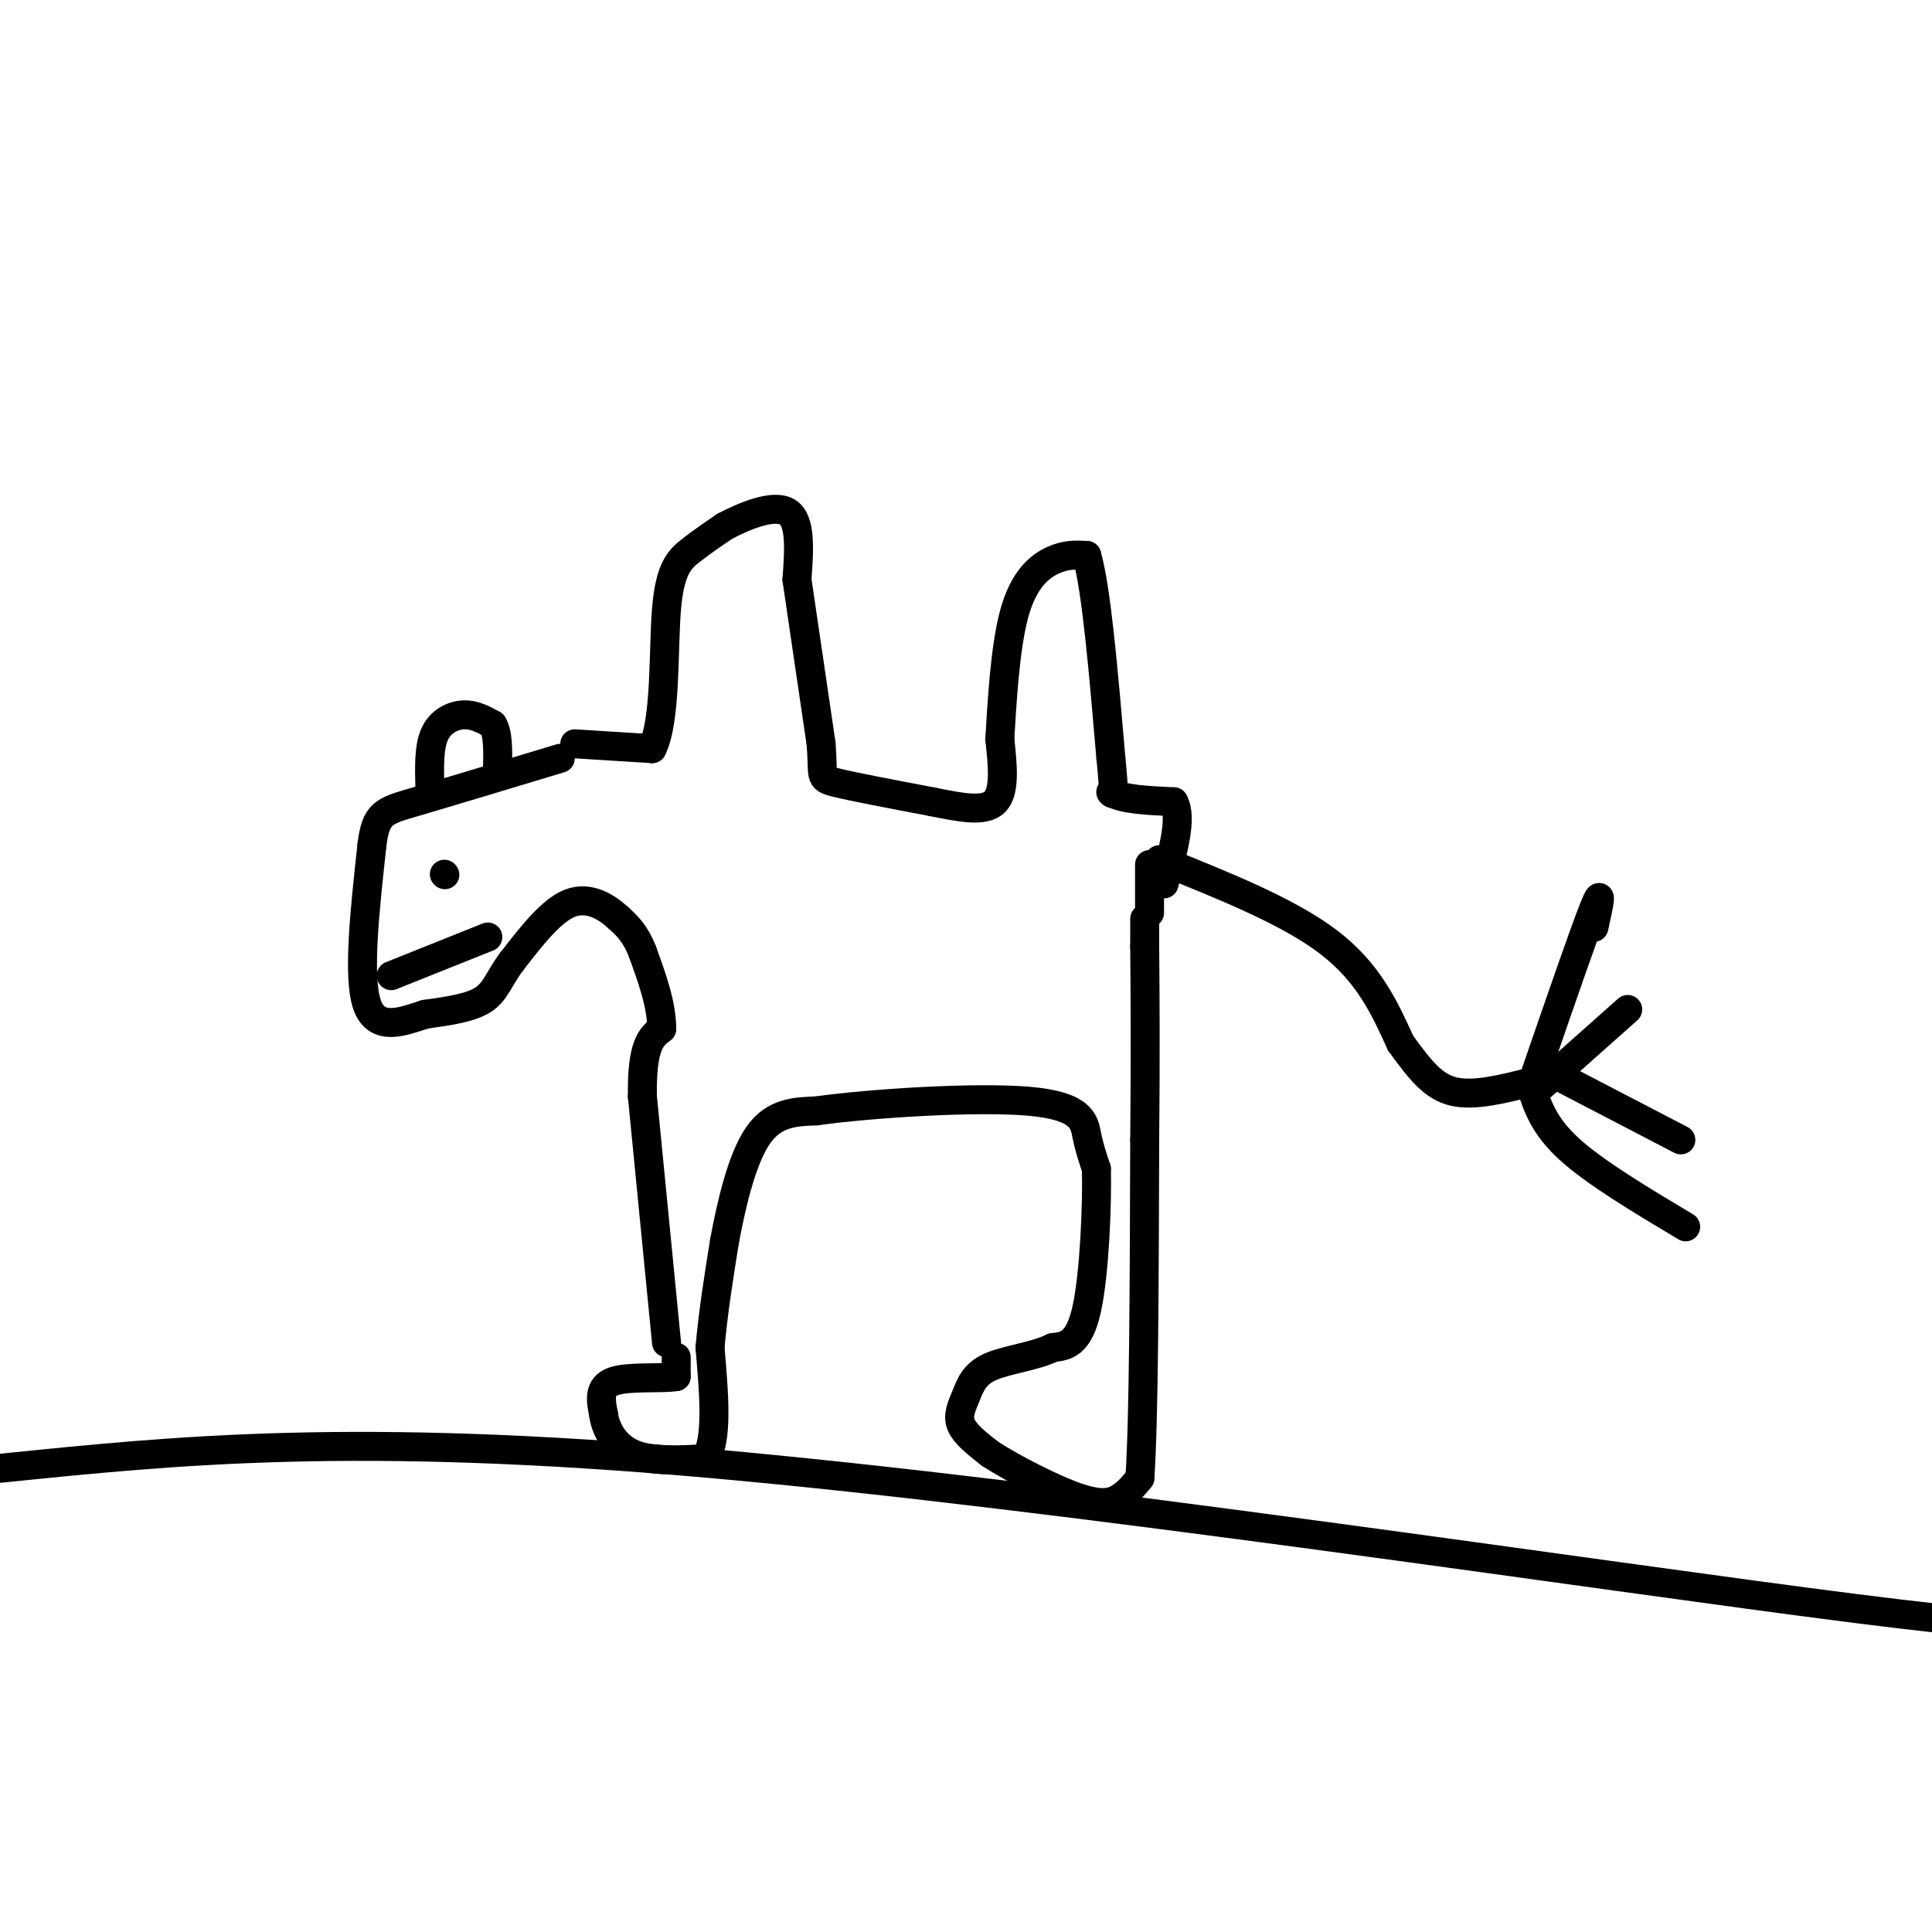 <svg viewBox='0 0 400 400' version='1.1' xmlns='http://www.w3.org/2000/svg' xmlns:xlink='http://www.w3.org/1999/xlink'><g fill='none' stroke='#000000' stroke-width='6' stroke-linecap='round' stroke-linejoin='round'><path d='M0,304c36.711,-3.756 73.422,-7.511 147,-1c73.578,6.511 184.022,23.289 237,30c52.978,6.711 48.489,3.356 44,0'/><path d='M140,281c0.000,0.000 0.000,4.000 0,4'/><path d='M140,285c-2.800,0.533 -9.800,-0.133 -13,1c-3.200,1.133 -2.600,4.067 -2,7'/><path d='M125,293c0.356,2.822 2.244,6.378 6,8c3.756,1.622 9.378,1.311 15,1'/><path d='M146,302c2.667,-3.667 1.833,-13.333 1,-23'/><path d='M147,279c0.667,-7.500 1.833,-14.750 3,-22'/><path d='M150,257c1.489,-8.089 3.711,-17.311 7,-22c3.289,-4.689 7.644,-4.844 12,-5'/><path d='M169,230c11.119,-1.560 32.917,-2.958 44,-2c11.083,0.958 11.452,4.274 12,7c0.548,2.726 1.274,4.863 2,7'/><path d='M227,242c0.178,7.178 -0.378,21.622 -2,29c-1.622,7.378 -4.311,7.689 -7,8'/><path d='M218,279c-3.759,1.856 -9.657,2.498 -13,4c-3.343,1.502 -4.131,3.866 -5,6c-0.869,2.134 -1.820,4.038 -1,6c0.820,1.962 3.410,3.981 6,6'/><path d='M205,301c4.512,2.917 12.792,7.208 18,9c5.208,1.792 7.345,1.083 9,0c1.655,-1.083 2.827,-2.542 4,-4'/><path d='M236,306c0.833,-12.333 0.917,-41.167 1,-70'/><path d='M237,236c0.167,-18.333 0.083,-29.167 0,-40'/><path d='M237,196c0.000,-7.500 0.000,-6.250 0,-5'/><path d='M138,278c0.000,0.000 -5.000,-51.000 -5,-51'/><path d='M133,227c-0.167,-10.833 1.917,-12.417 4,-14'/><path d='M137,213c0.000,-5.000 -2.000,-10.500 -4,-16'/><path d='M133,197c-1.500,-3.833 -3.250,-5.417 -5,-7'/><path d='M128,190c-2.467,-2.289 -6.133,-4.511 -10,-3c-3.867,1.511 -7.933,6.756 -12,12'/><path d='M106,199c-2.667,3.511 -3.333,6.289 -6,8c-2.667,1.711 -7.333,2.356 -12,3'/><path d='M88,210c-4.578,1.489 -10.022,3.711 -12,-2c-1.978,-5.711 -0.489,-19.356 1,-33'/><path d='M77,175c0.822,-6.733 2.378,-7.067 9,-9c6.622,-1.933 18.311,-5.467 30,-9'/><path d='M89,163c-0.111,-4.156 -0.222,-8.311 1,-11c1.222,-2.689 3.778,-3.911 6,-4c2.222,-0.089 4.111,0.956 6,2'/><path d='M102,150c1.167,1.833 1.083,5.417 1,9'/><path d='M92,181c0.000,0.000 0.100,0.100 0.1,0.1'/><path d='M81,202c0.000,0.000 20.000,-8.000 20,-8'/><path d='M119,154c0.000,0.000 16.000,1.000 16,1'/><path d='M135,155c2.940,-5.750 2.292,-20.625 3,-29c0.708,-8.375 2.774,-10.250 5,-12c2.226,-1.750 4.613,-3.375 7,-5'/><path d='M150,109c3.889,-2.067 10.111,-4.733 13,-3c2.889,1.733 2.444,7.867 2,14'/><path d='M165,120c1.167,8.000 3.083,21.000 5,34'/><path d='M170,154c0.556,6.889 -0.556,7.111 3,8c3.556,0.889 11.778,2.444 20,4'/><path d='M193,166c5.956,1.200 10.844,2.200 13,0c2.156,-2.200 1.578,-7.600 1,-13'/><path d='M207,153c0.440,-7.250 1.042,-18.875 3,-26c1.958,-7.125 5.274,-9.750 8,-11c2.726,-1.250 4.863,-1.125 7,-1'/><path d='M225,115c2.000,6.833 3.500,24.417 5,42'/><path d='M230,157c0.833,8.167 0.417,7.583 0,7'/><path d='M230,164c2.167,1.500 7.583,1.750 13,2'/><path d='M243,166c1.833,3.167 -0.083,10.083 -2,17'/><path d='M238,179c0.000,0.000 0.000,10.000 0,10'/><path d='M240,178c13.333,5.333 26.667,10.667 35,17c8.333,6.333 11.667,13.667 15,21'/><path d='M290,216c4.067,5.578 6.733,9.022 11,10c4.267,0.978 10.133,-0.511 16,-2'/><path d='M318,222c5.000,-14.500 10.000,-29.000 12,-34c2.000,-5.000 1.000,-0.500 0,4'/><path d='M317,225c1.333,4.083 2.667,8.167 8,13c5.333,4.833 14.667,10.417 24,16'/><path d='M319,225c0.000,0.000 18.000,-16.000 18,-16'/><path d='M323,223c0.000,0.000 25.000,13.000 25,13'/></g>
</svg>